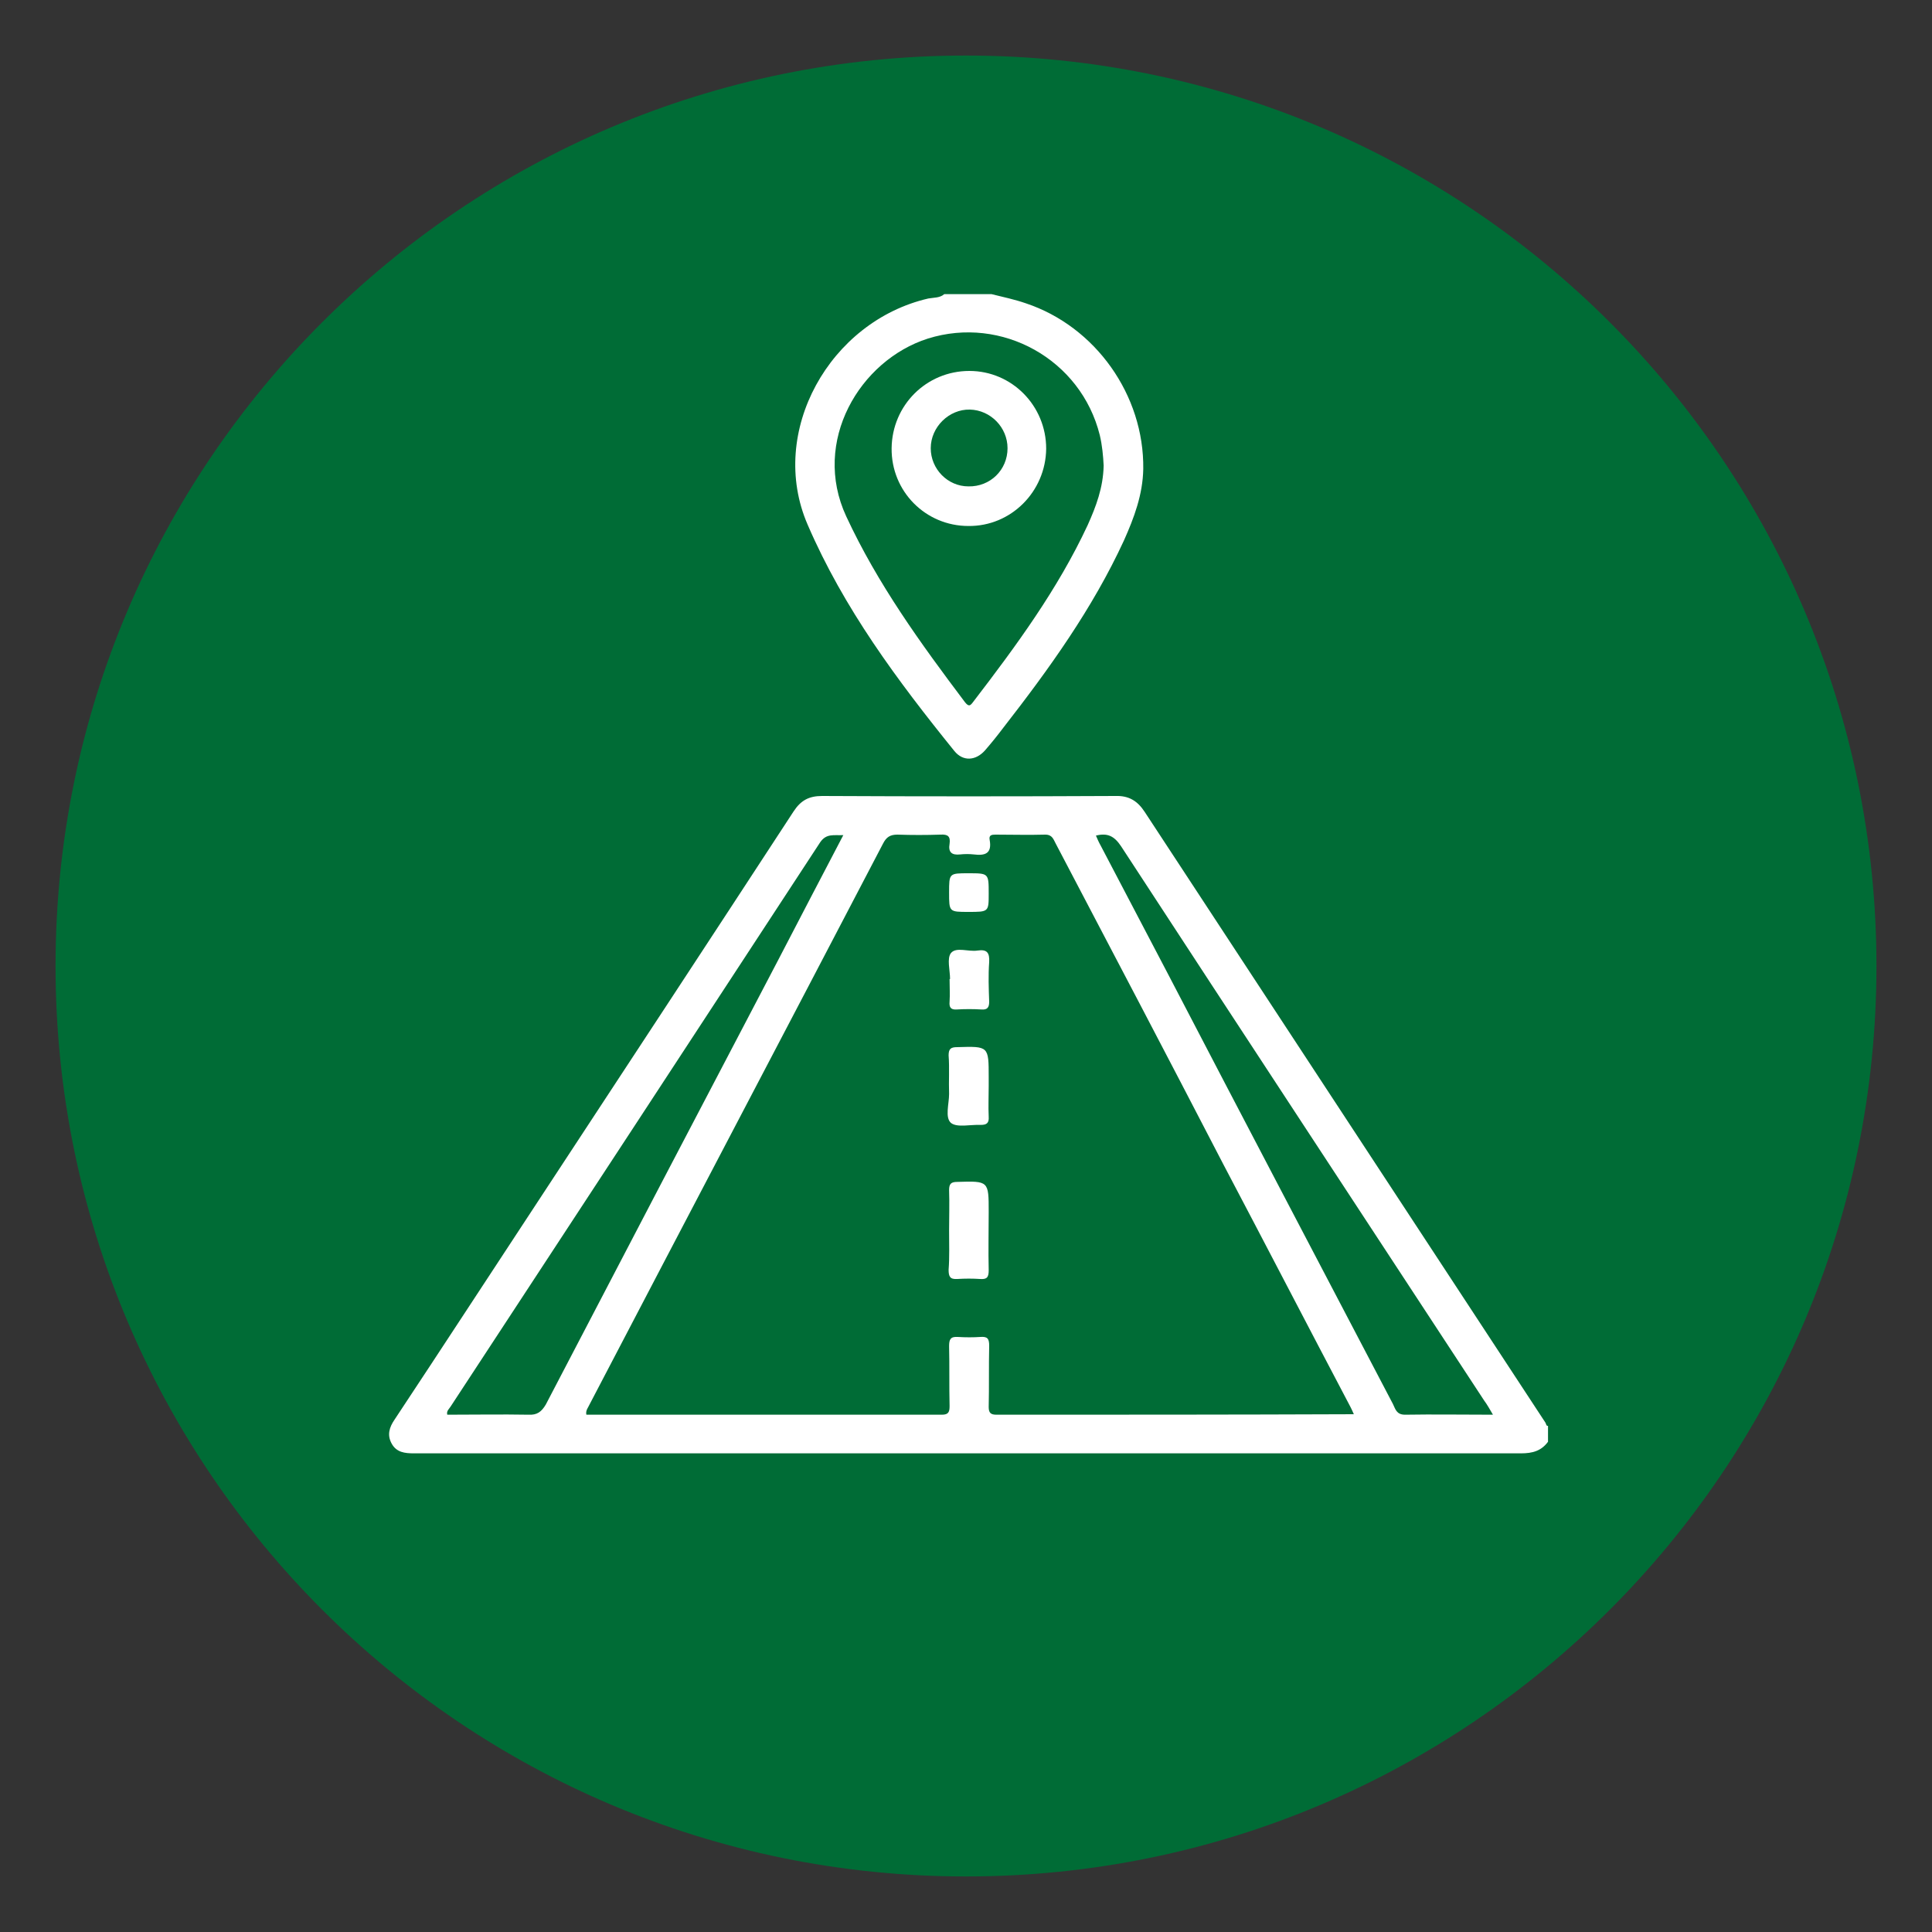 <?xml version="1.0" encoding="utf-8"?>
<!-- Generator: Adobe Illustrator 25.4.1, SVG Export Plug-In . SVG Version: 6.00 Build 0)  -->
<svg version="1.1" id="Layer_1" xmlns="http://www.w3.org/2000/svg" xmlns:xlink="http://www.w3.org/1999/xlink" x="0px" y="0px"
	 viewBox="0 0 40 40" style="enable-background:new 0 0 40 40;" xml:space="preserve">
<rect x="0" y="0" width="40" height="40" fill="#333333" stroke="none"/>
<style type="text/css">
	.st0{clip-path:url(#SVGID_00000150787416250036421090000016373042623084643715_);}
	.st1{clip-path:url(#SVGID_00000150787416250036421090000016373042623084643715_);fill:#FFFFFF;}
	.st2{fill:#006C36;}
	.st3{fill:#231F20;}
	.st4{fill:#FFFFFF;}
	.st5{fill:#1F1F1E;}
	.st6{fill:none;}
</style>
<g>
	<path class="st2" d="M38.85,20c0,10.41-8.44,18.85-18.85,18.85C9.59,38.85,1.15,30.41,1.15,20C1.15,9.59,9.59,1.15,20,1.15
		C30.41,1.15,38.85,9.59,38.85,20"/>
	<path class="st4" d="M32,29.46c-2.77-4.22-5.53-8.43-8.3-12.65c-0.15-0.23-0.33-0.34-0.61-0.33c-2.02,0.01-4.05,0.01-6.07,0
		c-0.27,0-0.44,0.09-0.59,0.32c-1.75,2.68-3.51,5.36-5.27,8.04c-1,1.52-1.99,3.04-2.99,4.55c-0.11,0.16-0.16,0.32-0.06,0.5
		c0.1,0.18,0.27,0.2,0.46,0.2c7.64,0,15.28,0,22.92,0c0.24,0,0.42-0.05,0.56-0.24v-0.33C32.02,29.53,32.01,29.49,32,29.46
		 M10.94,29.29c-0.56-0.01-1.12,0-1.68,0c-0.02-0.08,0.04-0.12,0.07-0.17c2.55-3.89,5.1-7.78,7.65-11.68
		c0.13-0.19,0.28-0.14,0.48-0.15c-0.46,0.88-0.9,1.72-1.34,2.57c-1.61,3.07-3.22,6.15-4.82,9.22C11.21,29.23,11.12,29.3,10.94,29.29
		 M20.63,29.29c-0.12,0-0.16-0.04-0.16-0.16c0.01-0.42,0-0.84,0.01-1.27c0-0.15-0.04-0.19-0.18-0.18c-0.15,0.01-0.31,0.01-0.47,0
		c-0.15-0.01-0.18,0.05-0.18,0.19c0.01,0.41,0,0.83,0.01,1.24c0,0.12-0.02,0.18-0.16,0.18c-2.45,0-4.9,0-7.36,0
		c-0.02-0.09,0.04-0.15,0.07-0.22c2.02-3.87,4.05-7.73,6.07-11.6c0.07-0.14,0.15-0.19,0.3-0.19c0.3,0.01,0.59,0.01,0.89,0
		c0.16-0.01,0.21,0.04,0.19,0.19c-0.03,0.17,0.04,0.24,0.22,0.22c0.09-0.01,0.19-0.01,0.28,0c0.24,0.03,0.38-0.02,0.33-0.3
		c-0.02-0.1,0.04-0.11,0.12-0.11c0.34,0,0.69,0.01,1.03,0c0.15,0,0.17,0.1,0.22,0.19c1.16,2.21,2.32,4.42,3.47,6.64
		c0.88,1.67,1.75,3.35,2.63,5.02c0.02,0.04,0.04,0.08,0.07,0.15C25.53,29.29,23.08,29.29,20.63,29.29 M29.09,29.29
		c-0.18,0-0.2-0.12-0.25-0.22c-1.55-2.96-3.1-5.91-4.64-8.87c-0.47-0.9-0.94-1.79-1.41-2.69c-0.04-0.07-0.07-0.14-0.1-0.21
		c0.24-0.06,0.38,0.01,0.52,0.22c2.5,3.83,5.01,7.65,7.52,11.48c0.06,0.08,0.11,0.17,0.18,0.29C30.27,29.29,29.68,29.28,29.09,29.29
		"/>
	<path class="st4" d="M21.24,6.28c-0.23-0.08-0.47-0.13-0.71-0.19h-0.98c-0.09,0.08-0.22,0.07-0.33,0.09
		c-2.04,0.47-3.33,2.76-2.5,4.68c0.75,1.74,1.86,3.23,3.04,4.69c0.18,0.22,0.44,0.2,0.63-0.01c0.13-0.15,0.26-0.31,0.38-0.47
		c0.95-1.22,1.85-2.47,2.5-3.88c0.21-0.47,0.39-0.95,0.4-1.48C23.69,8.18,22.68,6.76,21.24,6.28 M22.52,10.87
		c-0.62,1.33-1.48,2.5-2.37,3.66c-0.06,0.08-0.09,0.11-0.17,0.01c-0.92-1.22-1.81-2.45-2.46-3.85c-0.72-1.55,0.28-3.23,1.69-3.68
		c1.53-0.48,3.17,0.43,3.56,2c0.05,0.21,0.07,0.43,0.08,0.63C22.84,10.1,22.69,10.49,22.52,10.87"/>
	<path class="st4" d="M19.65,25.48c0-0.28,0.01-0.56,0-0.84c0-0.13,0.04-0.17,0.17-0.17c0.65-0.02,0.65-0.02,0.65,0.62
		c0,0.4-0.01,0.81,0,1.21c0,0.15-0.04,0.19-0.18,0.18c-0.15-0.01-0.31-0.01-0.47,0c-0.15,0.01-0.18-0.05-0.18-0.19
		C19.66,26.03,19.65,25.76,19.65,25.48"/>
	<path class="st4" d="M20.47,22.49c0,0.21-0.01,0.42,0,0.63c0.01,0.14-0.05,0.17-0.17,0.17c-0.21-0.01-0.48,0.06-0.61-0.04
		c-0.13-0.11-0.04-0.4-0.04-0.6c-0.01-0.27,0.01-0.53-0.01-0.8c0-0.14,0.05-0.17,0.18-0.17c0.65-0.02,0.65-0.02,0.65,0.62V22.49z"/>
	<path class="st4" d="M19.67,20.27c0-0.18-0.07-0.43,0.02-0.54c0.11-0.13,0.36-0.02,0.55-0.05c0.2-0.03,0.25,0.05,0.24,0.24
		c-0.02,0.27-0.01,0.54,0,0.82c0,0.12-0.04,0.17-0.16,0.16c-0.17-0.01-0.34-0.01-0.51,0c-0.13,0.01-0.16-0.05-0.15-0.16
		c0.01-0.15,0-0.31,0-0.47C19.65,20.27,19.66,20.27,19.67,20.27"/>
	<path class="st4" d="M20.05,18.88c-0.4,0-0.4,0-0.4-0.4s0-0.4,0.4-0.4c0.42,0,0.42,0,0.42,0.42
		C20.47,18.88,20.47,18.88,20.05,18.88"/>
	<path class="st4" d="M20.07,7.68c-0.89,0-1.6,0.71-1.61,1.6s0.7,1.61,1.59,1.61c0.88,0.01,1.6-0.71,1.61-1.6
		C21.66,8.4,20.95,7.68,20.07,7.68 M20.05,10.07c-0.43,0-0.78-0.36-0.78-0.79c0-0.44,0.38-0.81,0.81-0.8
		c0.43,0.01,0.78,0.37,0.78,0.8C20.86,9.73,20.5,10.08,20.05,10.07"/>
</g>
</svg>

